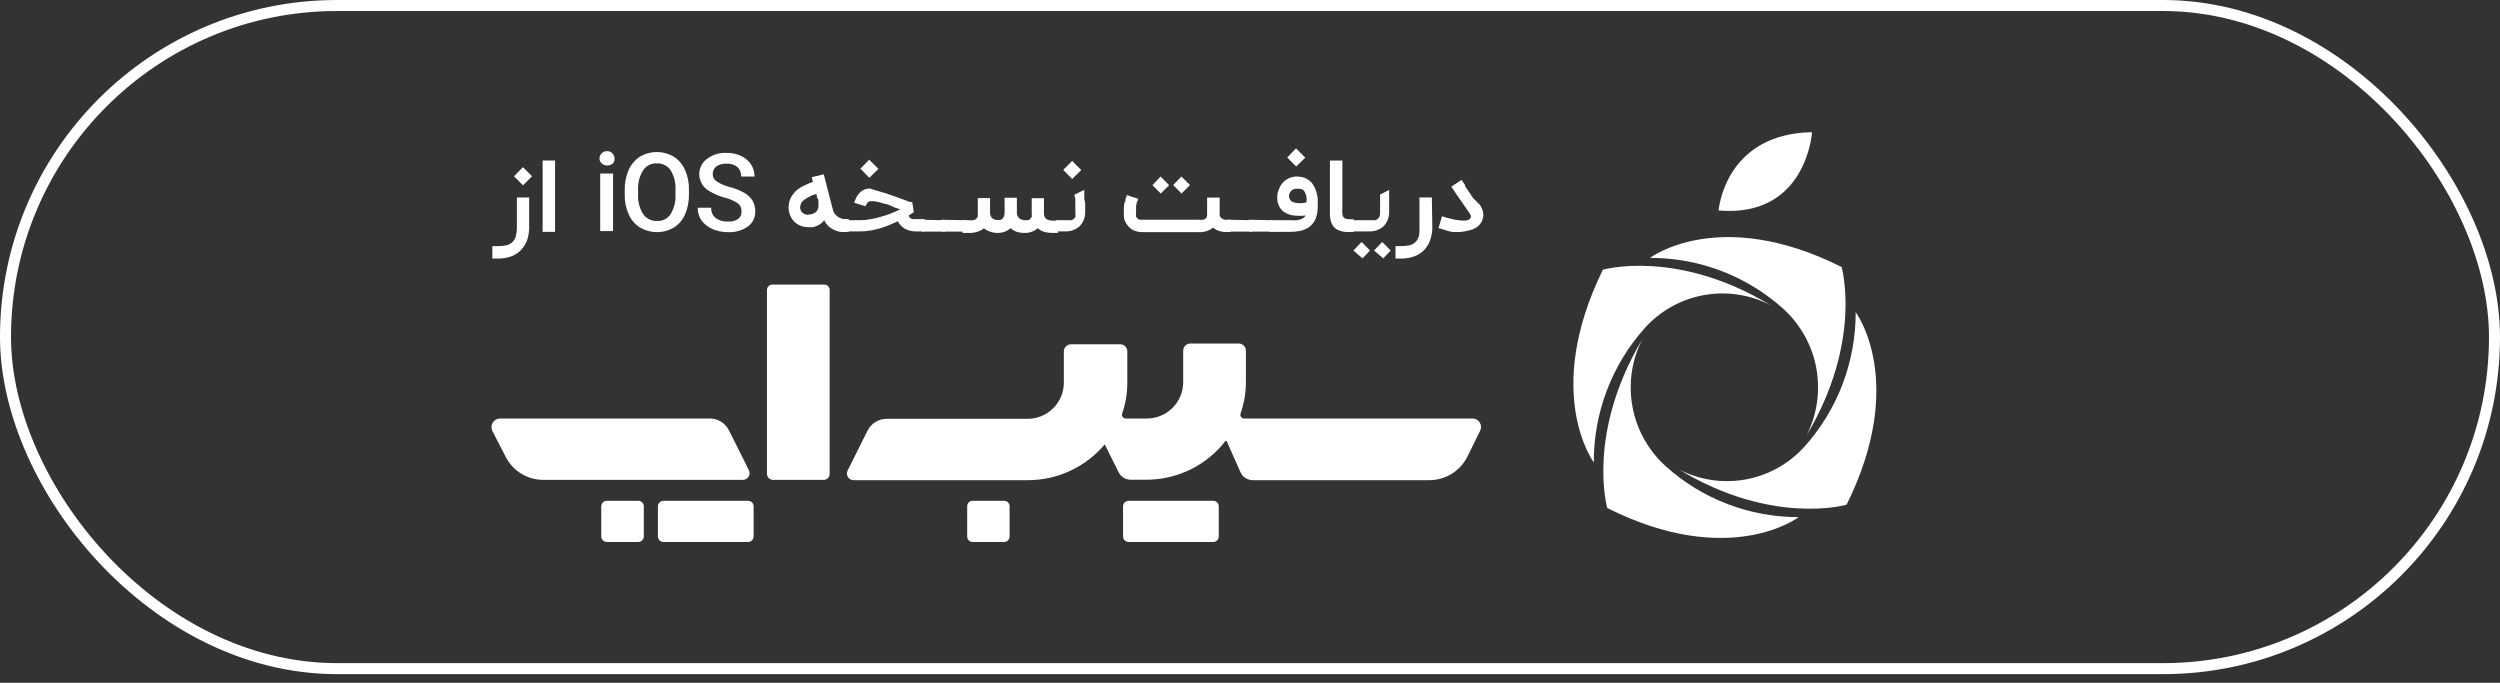 <svg xmlns="http://www.w3.org/2000/svg" width="227" height="62" viewBox="0 0 227 62" fill="none"><rect x="0" y="0" width="227" height="62" fill="#333333" stroke="none"/><rect x="0.5" y="0.5" width="226" height="60.212" rx="30.106" stroke="white"></rect><path d="M48.047 20.778C48.033 21.163 47.959 21.544 47.827 21.906C47.696 22.22 47.505 22.505 47.263 22.745C47.021 22.983 46.73 23.166 46.41 23.281C46.044 23.412 45.658 23.477 45.269 23.474H44.705V22.346H45.269C45.519 22.35 45.769 22.323 46.012 22.263C46.208 22.215 46.389 22.115 46.534 21.974C46.674 21.831 46.778 21.657 46.837 21.465C46.901 21.209 46.933 20.946 46.933 20.681V17.93H48.047V20.778ZM46.672 16.004L47.483 15.179L48.308 16.004L47.483 16.829L46.672 16.004Z" fill="white"></path><path d="M50.399 21.053H49.272V14.574H50.399V21.053Z" fill="white"></path><path d="M54.43 14.408C54.43 14.225 54.502 14.05 54.631 13.921C54.76 13.792 54.935 13.72 55.117 13.72C55.3 13.72 55.475 13.792 55.604 13.921C55.733 14.05 55.805 14.225 55.805 14.408C55.81 14.57 55.751 14.728 55.64 14.848C55.501 14.964 55.326 15.028 55.145 15.028C54.964 15.028 54.788 14.964 54.65 14.848C54.585 14.793 54.532 14.726 54.494 14.65C54.456 14.575 54.434 14.492 54.43 14.408V14.408ZM55.667 20.983H54.498V15.756H55.667V20.983Z" fill="white"></path><path d="M62.556 17.655C62.567 18.279 62.445 18.898 62.199 19.471C61.988 19.964 61.633 20.381 61.181 20.668C60.718 20.939 60.191 21.081 59.655 21.081C59.118 21.081 58.591 20.939 58.128 20.668C57.672 20.388 57.312 19.975 57.097 19.485C56.841 18.924 56.714 18.313 56.725 17.697V17.243C56.715 16.619 56.836 16 57.083 15.427C57.306 14.934 57.664 14.515 58.114 14.216C58.578 13.945 59.104 13.803 59.641 13.803C60.177 13.803 60.704 13.945 61.167 14.216C61.614 14.504 61.967 14.915 62.185 15.399C62.447 15.978 62.574 16.608 62.556 17.243V17.655ZM61.333 17.243C61.369 16.616 61.215 15.993 60.892 15.454C60.753 15.254 60.565 15.092 60.346 14.983C60.128 14.875 59.885 14.824 59.641 14.835C59.398 14.82 59.156 14.869 58.938 14.978C58.721 15.086 58.536 15.251 58.403 15.454C58.066 15.988 57.903 16.613 57.936 17.243V17.642C57.902 18.27 58.061 18.893 58.389 19.43C58.529 19.634 58.719 19.799 58.94 19.91C59.161 20.021 59.407 20.073 59.655 20.063C59.897 20.078 60.14 20.029 60.357 19.92C60.575 19.811 60.759 19.647 60.892 19.444C61.219 18.902 61.373 18.273 61.333 17.642V17.243Z" fill="white"></path><path d="M67.329 19.181C67.337 19.044 67.31 18.907 67.253 18.782C67.195 18.657 67.108 18.549 66.999 18.466C66.643 18.226 66.247 18.054 65.83 17.957C65.348 17.824 64.886 17.63 64.454 17.379C64.167 17.229 63.925 17.004 63.756 16.728C63.586 16.452 63.495 16.135 63.492 15.811C63.491 15.543 63.552 15.28 63.672 15.041C63.791 14.802 63.965 14.594 64.179 14.435C64.697 14.045 65.334 13.85 65.981 13.885C66.432 13.873 66.879 13.967 67.287 14.16C67.656 14.327 67.97 14.594 68.195 14.93C68.403 15.26 68.513 15.641 68.511 16.031H67.301C67.309 15.87 67.282 15.71 67.223 15.56C67.164 15.411 67.073 15.276 66.957 15.164C66.676 14.944 66.323 14.836 65.967 14.861C65.641 14.841 65.318 14.928 65.046 15.109C64.938 15.194 64.852 15.303 64.795 15.427C64.737 15.551 64.71 15.688 64.716 15.824C64.714 15.954 64.746 16.082 64.808 16.195C64.871 16.309 64.963 16.404 65.073 16.471C65.433 16.702 65.828 16.874 66.242 16.98C66.723 17.101 67.186 17.286 67.618 17.53C67.915 17.706 68.165 17.951 68.347 18.245C68.504 18.537 68.585 18.863 68.58 19.195C68.586 19.461 68.528 19.725 68.411 19.965C68.294 20.204 68.121 20.412 67.906 20.57C67.37 20.938 66.726 21.116 66.077 21.079C65.605 21.079 65.138 20.985 64.702 20.804C64.306 20.633 63.96 20.363 63.698 20.02C63.464 19.681 63.343 19.276 63.354 18.865H64.578C64.567 19.037 64.596 19.21 64.663 19.37C64.73 19.53 64.833 19.672 64.963 19.786C65.294 20.025 65.698 20.142 66.105 20.116C66.446 20.143 66.786 20.05 67.067 19.855C67.159 19.769 67.229 19.664 67.274 19.548C67.32 19.431 67.338 19.306 67.329 19.181V19.181Z" fill="white"></path><path d="M77.066 21.054H76.942C76.718 21.075 76.492 21.075 76.268 21.054C76.064 21.008 75.865 20.938 75.676 20.847C75.495 20.758 75.328 20.642 75.181 20.503C75.038 20.355 74.922 20.183 74.838 19.994C74.764 20.107 74.671 20.204 74.562 20.283C74.449 20.372 74.324 20.447 74.191 20.503C74.063 20.559 73.929 20.601 73.792 20.627H73.38C73.149 20.629 72.921 20.587 72.706 20.503C72.495 20.426 72.302 20.304 72.142 20.146C71.976 19.987 71.844 19.794 71.757 19.582C71.654 19.343 71.603 19.085 71.606 18.825C71.603 18.53 71.668 18.238 71.798 17.972C71.922 17.732 72.085 17.513 72.279 17.326C72.497 17.14 72.737 16.983 72.995 16.858C73.259 16.729 73.53 16.614 73.806 16.514L73.71 16.087L74.796 15.826L75.621 19.018C75.657 19.192 75.737 19.353 75.855 19.485C75.955 19.6 76.076 19.694 76.213 19.761C76.331 19.828 76.462 19.87 76.598 19.884H76.942H77.066V21.054ZM74.315 18.825C74.329 18.738 74.329 18.65 74.315 18.564C74.322 18.477 74.322 18.389 74.315 18.302C74.315 18.206 74.315 18.096 74.219 17.986C74.122 17.876 74.219 17.752 74.109 17.614C73.72 17.727 73.353 17.904 73.022 18.137C72.907 18.218 72.813 18.325 72.748 18.449C72.684 18.574 72.65 18.712 72.651 18.853C72.649 18.955 72.677 19.056 72.733 19.142C72.774 19.233 72.841 19.309 72.926 19.362C73.004 19.419 73.093 19.461 73.187 19.485C73.282 19.506 73.381 19.506 73.476 19.485C73.676 19.463 73.868 19.397 74.04 19.293C74.183 19.176 74.277 19.009 74.301 18.825H74.315Z" fill="white"></path><path d="M82.98 19.264L82.829 19.36L82.499 19.581C82.533 19.656 82.579 19.726 82.636 19.787L82.829 19.897H83.021H83.97V21.011H83.145C82.81 21.014 82.479 20.933 82.182 20.777C81.9 20.617 81.671 20.378 81.522 20.09L80.78 20.42C80.505 20.535 80.225 20.636 79.941 20.722C79.652 20.805 79.349 20.874 79.047 20.929C78.743 20.984 78.434 21.012 78.125 21.011H76.75V19.993H78.125C78.444 19.993 78.762 19.961 79.074 19.897C79.404 19.84 79.731 19.762 80.051 19.663C80.366 19.583 80.674 19.477 80.972 19.347C81.236 19.247 81.493 19.133 81.742 19.003L81.288 18.865L80.752 18.617L80.257 18.48L79.803 18.356L79.404 18.274C79.318 18.262 79.23 18.262 79.143 18.274H78.964C78.907 18.287 78.855 18.316 78.813 18.356C78.769 18.401 78.731 18.452 78.703 18.508C78.653 18.573 78.615 18.648 78.593 18.728L77.561 18.411C77.616 18.236 77.685 18.066 77.768 17.902C77.848 17.751 77.95 17.612 78.07 17.489C78.189 17.372 78.329 17.278 78.483 17.214C78.653 17.145 78.836 17.112 79.019 17.118L79.377 17.242L79.858 17.38L80.45 17.558L81.082 17.778L81.687 17.998L82.224 18.191L82.622 18.342H82.829L82.98 19.264ZM78.125 15.316L78.923 14.504L79.762 15.33L78.937 16.141L78.125 15.316Z" fill="white"></path><path d="M85.675 19.995C85.697 19.986 85.72 19.981 85.744 19.981C85.768 19.981 85.791 19.986 85.813 19.995C85.829 20.035 85.829 20.079 85.813 20.119V20.889C85.824 20.91 85.829 20.934 85.829 20.958C85.829 20.982 85.824 21.005 85.813 21.027C85.791 21.036 85.768 21.041 85.744 21.041C85.72 21.041 85.697 21.036 85.675 21.027H83.805C83.78 21.032 83.755 21.031 83.731 21.023C83.707 21.016 83.685 21.003 83.667 20.985C83.65 20.968 83.636 20.946 83.629 20.922C83.622 20.898 83.621 20.872 83.626 20.848V20.078C83.614 20.037 83.614 19.994 83.626 19.954C83.648 19.945 83.671 19.94 83.695 19.94C83.718 19.94 83.742 19.945 83.764 19.954L85.675 19.995Z" fill="white"></path><path d="M87.546 19.995C87.591 19.981 87.639 19.981 87.684 19.995C87.696 20.035 87.696 20.078 87.684 20.119V20.889C87.693 20.911 87.698 20.934 87.698 20.958C87.698 20.982 87.693 21.005 87.684 21.027C87.639 21.041 87.591 21.041 87.546 21.027H85.662C85.638 21.032 85.612 21.031 85.588 21.023C85.564 21.016 85.542 21.003 85.525 20.985C85.507 20.968 85.494 20.946 85.487 20.922C85.48 20.898 85.478 20.872 85.484 20.848V20.078C85.472 20.037 85.472 19.994 85.484 19.954C85.505 19.945 85.529 19.94 85.552 19.94C85.576 19.94 85.599 19.945 85.621 19.954L87.546 19.995Z" fill="white"></path><path d="M87.394 19.993H87.972C88.114 20.01 88.257 20.01 88.398 19.993C88.492 19.962 88.581 19.915 88.66 19.855C88.717 19.792 88.759 19.717 88.784 19.635C88.791 19.544 88.791 19.452 88.784 19.36V17.985H89.897V19.278C89.89 19.372 89.903 19.468 89.933 19.557C89.964 19.647 90.013 19.73 90.076 19.8C90.235 19.929 90.436 19.993 90.64 19.979V19.979H90.805C90.877 19.964 90.943 19.931 90.998 19.883C91.065 19.828 91.117 19.757 91.149 19.677C91.197 19.569 91.221 19.451 91.218 19.333V17.957H92.332V19.25C92.322 19.347 92.333 19.445 92.364 19.538C92.394 19.63 92.445 19.715 92.511 19.787C92.593 19.863 92.691 19.922 92.797 19.957C92.904 19.993 93.017 20.005 93.129 19.993C93.202 20.007 93.277 20.007 93.35 19.993C93.423 19.975 93.49 19.937 93.542 19.883C93.599 19.822 93.645 19.752 93.68 19.677C93.697 19.576 93.697 19.474 93.68 19.374V19.374V17.998H94.793V19.374C94.788 19.469 94.804 19.564 94.84 19.651C94.876 19.739 94.93 19.818 95 19.883C95.186 19.995 95.402 20.048 95.619 20.034H96.059V21.148H95.619C95.35 21.156 95.081 21.123 94.821 21.052C94.601 20.99 94.398 20.877 94.23 20.722C94.075 20.864 93.892 20.972 93.693 21.038C93.492 21.116 93.277 21.153 93.061 21.148C92.814 21.155 92.568 21.123 92.332 21.052C92.121 20.986 91.928 20.873 91.768 20.722C91.611 20.853 91.434 20.96 91.245 21.038C91.056 21.108 90.856 21.145 90.654 21.148C90.402 21.159 90.15 21.122 89.911 21.038C89.707 20.971 89.516 20.869 89.347 20.736C88.948 21.024 88.464 21.17 87.972 21.148H87.394V19.993Z" fill="white"></path><path d="M98.453 17.242V17.379C98.453 17.462 98.453 17.558 98.453 17.668C98.462 17.792 98.462 17.916 98.453 18.04L98.535 18.466C98.535 18.604 98.535 18.741 98.535 18.865C98.535 18.989 98.535 19.113 98.535 19.223C98.538 19.496 98.487 19.767 98.384 20.02C98.287 20.231 98.151 20.422 97.985 20.584C97.818 20.724 97.627 20.831 97.421 20.901C97.224 20.978 97.014 21.016 96.802 21.011H95.881V19.993H97.256C97.329 19.978 97.399 19.95 97.462 19.91C97.532 19.851 97.593 19.782 97.641 19.704C97.666 19.581 97.666 19.455 97.641 19.333C97.647 19.25 97.647 19.168 97.641 19.085V18.782C97.641 18.672 97.641 18.562 97.641 18.452C97.641 18.342 97.641 18.232 97.641 18.136C97.641 18.04 97.641 17.943 97.573 17.861C97.577 17.797 97.577 17.732 97.573 17.668L98.453 17.242ZM96.541 15.426L97.352 14.614L98.178 15.44L97.352 16.251L96.541 15.426Z" fill="white"></path><path d="M110.747 17.942V19.318C110.732 19.409 110.732 19.502 110.747 19.593C110.775 19.661 110.818 19.722 110.871 19.772C110.914 19.824 110.971 19.862 111.036 19.882C111.086 19.916 111.142 19.94 111.201 19.951H111.352H111.737V21.065H111.132L110.775 20.996L110.445 20.872C110.338 20.82 110.24 20.75 110.156 20.666C109.764 20.969 109.274 21.116 108.781 21.079H103.692C103.477 21.077 103.263 21.04 103.059 20.969C102.862 20.9 102.684 20.787 102.537 20.639C102.47 20.576 102.411 20.507 102.358 20.432C102.207 20.239 102.104 20.013 102.055 19.772C102.034 19.617 102.034 19.459 102.055 19.304C102.037 19.14 102.037 18.974 102.055 18.809C102.055 18.644 102.055 18.479 102.152 18.314C102.248 18.149 102.152 18.025 102.262 17.915C102.372 17.805 102.262 17.722 102.262 17.695L102.798 17.874L103.334 18.039C103.334 18.121 103.334 18.218 103.238 18.328L103.156 18.672C103.156 18.795 103.156 18.905 103.156 19.029C103.151 19.121 103.151 19.213 103.156 19.304C103.131 19.422 103.131 19.544 103.156 19.662C103.186 19.74 103.239 19.806 103.307 19.855C103.355 19.905 103.417 19.938 103.486 19.951H103.678H108.822C108.963 19.973 109.107 19.973 109.248 19.951C109.348 19.933 109.439 19.885 109.509 19.813C109.584 19.72 109.618 19.602 109.606 19.483V17.942H110.747ZM105.397 17.571L104.641 16.814L105.384 16.03L106.154 16.814L105.397 17.571ZM107.281 17.571L106.525 16.801L107.268 16.03L108.052 16.801L107.281 17.571Z" fill="white"></path><path d="M113.566 19.995C113.588 19.986 113.611 19.981 113.635 19.981C113.658 19.981 113.682 19.986 113.703 19.995C113.719 20.035 113.719 20.079 113.703 20.119V20.889C113.714 20.91 113.72 20.934 113.72 20.958C113.72 20.982 113.714 21.005 113.703 21.027C113.682 21.036 113.658 21.041 113.635 21.041C113.611 21.041 113.588 21.036 113.566 21.027H111.695C111.671 21.032 111.645 21.031 111.621 21.023C111.597 21.016 111.576 21.003 111.558 20.985C111.54 20.968 111.527 20.946 111.52 20.922C111.513 20.898 111.512 20.872 111.517 20.848V20.078C111.505 20.037 111.505 19.994 111.517 19.954C111.538 19.945 111.562 19.94 111.585 19.94C111.609 19.94 111.632 19.945 111.654 19.954L113.566 19.995Z" fill="white"></path><path d="M115.437 19.995C115.482 19.981 115.53 19.981 115.575 19.995C115.586 20.035 115.586 20.078 115.575 20.119V20.889C115.584 20.911 115.588 20.934 115.588 20.958C115.588 20.982 115.584 21.005 115.575 21.027C115.53 21.041 115.482 21.041 115.437 21.027H113.553C113.528 21.032 113.503 21.031 113.479 21.023C113.455 21.016 113.433 21.003 113.415 20.985C113.398 20.968 113.385 20.946 113.377 20.922C113.37 20.898 113.369 20.872 113.374 20.848V20.078C113.362 20.037 113.362 19.994 113.374 19.954C113.396 19.945 113.419 19.94 113.443 19.94C113.466 19.94 113.49 19.945 113.512 19.954L115.437 19.995Z" fill="white"></path><path d="M115.299 21.052V19.993H117.142C117.352 20.009 117.564 20.009 117.774 19.993C117.915 19.97 118.053 19.933 118.187 19.883C118.273 19.846 118.352 19.795 118.421 19.732C118.471 19.684 118.512 19.628 118.544 19.567C118.188 19.608 117.828 19.608 117.472 19.567C117.185 19.534 116.908 19.44 116.66 19.292C116.443 19.159 116.267 18.968 116.151 18.741C116.024 18.491 115.962 18.211 115.973 17.93C115.968 17.684 116.015 17.441 116.11 17.214C116.195 16.969 116.331 16.744 116.509 16.554C116.676 16.381 116.878 16.246 117.1 16.155C117.336 16.059 117.589 16.016 117.843 16.031C118.063 16.041 118.281 16.082 118.489 16.155C118.664 16.231 118.826 16.333 118.971 16.458C119.103 16.581 119.214 16.725 119.301 16.884C119.394 17.049 119.468 17.225 119.521 17.407C119.575 17.601 119.617 17.799 119.645 17.998C119.658 18.205 119.658 18.411 119.645 18.617V18.961C119.63 19.318 119.546 19.669 119.397 19.993C119.263 20.25 119.069 20.472 118.833 20.64C118.593 20.794 118.328 20.906 118.049 20.97C117.745 21.026 117.437 21.053 117.128 21.052H115.299ZM116.88 14.298L117.678 13.473L118.517 14.312L117.692 15.123L116.88 14.298ZM117.884 17.146C117.779 17.131 117.673 17.131 117.568 17.146C117.467 17.169 117.372 17.216 117.293 17.283C117.216 17.34 117.155 17.416 117.114 17.503C117.063 17.596 117.039 17.701 117.045 17.806C117.043 17.932 117.082 18.055 117.157 18.157C117.231 18.259 117.337 18.334 117.458 18.37C117.844 18.481 118.254 18.481 118.641 18.37C118.641 18.232 118.641 18.095 118.641 17.957C118.619 17.816 118.582 17.678 118.531 17.544C118.483 17.423 118.408 17.315 118.311 17.228C118.179 17.162 118.031 17.134 117.884 17.146V17.146Z" fill="white"></path><path d="M122.917 21.053C122.633 21.077 122.348 21.077 122.064 21.053C121.86 21.023 121.66 20.962 121.473 20.875C121.323 20.805 121.191 20.701 121.088 20.572C120.986 20.439 120.907 20.291 120.854 20.132C120.805 19.952 120.773 19.767 120.758 19.581C120.758 19.361 120.758 19.141 120.758 18.88V14.574H121.886V18.825C121.869 19.017 121.869 19.21 121.886 19.403C121.89 19.527 121.934 19.648 122.009 19.747C122.098 19.826 122.208 19.879 122.326 19.898C122.522 19.915 122.72 19.915 122.917 19.898V21.053Z" fill="white"></path><path d="M126.135 17.242C126.143 17.288 126.143 17.334 126.135 17.38C126.135 17.462 126.135 17.559 126.135 17.669C126.135 17.779 126.135 17.902 126.135 18.04C126.135 18.178 126.135 18.329 126.135 18.466C126.135 18.604 126.135 18.742 126.135 18.865C126.135 18.989 126.135 19.113 126.135 19.223C126.138 19.497 126.087 19.768 125.984 20.021C125.887 20.232 125.752 20.423 125.585 20.585C125.419 20.725 125.227 20.832 125.021 20.901C124.824 20.978 124.614 21.015 124.402 21.011H122.725V19.994H124.856C124.929 19.978 124.999 19.95 125.063 19.911C125.129 19.848 125.189 19.779 125.241 19.705C125.289 19.587 125.313 19.46 125.31 19.333C125.316 19.251 125.316 19.168 125.31 19.085V18.783C125.317 18.673 125.317 18.563 125.31 18.453C125.31 18.343 125.31 18.233 125.31 18.136C125.31 18.04 125.31 17.944 125.31 17.861C125.31 17.779 125.31 17.71 125.31 17.669L126.135 17.242ZM123.715 23.46L122.89 22.745L123.632 21.974L124.402 22.745L123.715 23.46ZM125.599 23.46L124.76 22.745L125.503 21.974L126.273 22.745L125.599 23.46Z" fill="white"></path><path d="M130.055 20.777C130.037 21.163 129.958 21.544 129.821 21.905C129.695 22.219 129.508 22.504 129.271 22.744C129.023 22.983 128.728 23.166 128.404 23.281C128.039 23.413 127.652 23.478 127.263 23.474H126.713V22.346H127.263C127.518 22.349 127.772 22.321 128.019 22.263C128.213 22.218 128.39 22.117 128.528 21.974C128.668 21.831 128.772 21.657 128.831 21.465C128.888 21.208 128.906 20.944 128.886 20.681V17.93H130.014L130.055 20.777Z" fill="white"></path><path d="M132.558 21.066H132.214H131.884L131.527 20.984L131.156 20.874L130.619 20.709L130.935 19.636C131.202 19.728 131.472 19.806 131.747 19.869C132.008 19.939 132.275 19.985 132.545 20.007C132.759 20.043 132.977 20.043 133.191 20.007C133.268 19.997 133.341 19.969 133.404 19.923C133.466 19.877 133.516 19.816 133.548 19.746C133.559 19.722 133.564 19.696 133.564 19.67C133.564 19.644 133.559 19.618 133.548 19.594C133.528 19.521 133.495 19.451 133.452 19.388L131.774 16.953L132.71 16.334L133.026 16.802V16.898L133.163 17.104L133.397 17.448L133.755 17.985L134.387 18.617C134.532 18.833 134.631 19.077 134.676 19.333C134.698 19.516 134.682 19.702 134.63 19.88C134.578 20.057 134.491 20.222 134.374 20.365C134.29 20.473 134.187 20.567 134.071 20.64C133.838 20.792 133.576 20.895 133.301 20.942C133.057 21.005 132.809 21.047 132.558 21.066V21.066Z" fill="white"></path><path d="M68.004 42.705L66.188 39.073C66.027 38.751 65.78 38.48 65.474 38.29C65.168 38.101 64.815 38 64.455 38H45.408C45.275 38.001 45.145 38.035 45.029 38.099C44.913 38.164 44.815 38.257 44.745 38.37C44.675 38.483 44.635 38.611 44.628 38.744C44.621 38.877 44.648 39.009 44.706 39.128L45.93 41.508C46.254 42.132 46.744 42.655 47.346 43.019C47.947 43.383 48.638 43.574 49.341 43.571H67.454C67.556 43.572 67.657 43.547 67.747 43.498C67.838 43.448 67.914 43.377 67.969 43.291C68.024 43.204 68.056 43.105 68.062 43.002C68.068 42.9 68.048 42.797 68.004 42.705V42.705Z" fill="white"></path><path d="M57.949 45.47H55.103C54.97 45.47 54.843 45.521 54.748 45.614C54.653 45.706 54.597 45.832 54.594 45.965V48.716C54.597 48.849 54.653 48.975 54.748 49.067C54.843 49.16 54.97 49.212 55.103 49.212H57.949C58.082 49.212 58.209 49.16 58.304 49.067C58.4 48.975 58.455 48.849 58.458 48.716V45.965C58.455 45.832 58.4 45.706 58.304 45.614C58.209 45.521 58.082 45.47 57.949 45.47V45.47Z" fill="white"></path><path d="M133.716 38.001H112.976C112.92 38.003 112.864 37.99 112.813 37.965C112.762 37.94 112.719 37.902 112.686 37.856C112.653 37.81 112.633 37.756 112.626 37.7C112.619 37.644 112.626 37.586 112.646 37.534C112.968 36.619 113.131 35.656 113.128 34.686V31.838C113.128 31.667 113.06 31.503 112.938 31.381C112.817 31.26 112.653 31.192 112.481 31.192H108.08C107.909 31.192 107.745 31.26 107.623 31.381C107.502 31.503 107.434 31.667 107.434 31.838V34.727C107.427 35.598 107.076 36.431 106.458 37.044C105.839 37.657 105.004 38.001 104.133 38.001H102.222C102.167 38.002 102.112 37.989 102.063 37.965C102.014 37.94 101.972 37.904 101.939 37.86C101.907 37.815 101.886 37.764 101.877 37.709C101.869 37.655 101.874 37.599 101.892 37.547C102.198 36.662 102.356 35.733 102.359 34.796V31.907C102.359 31.821 102.342 31.736 102.309 31.657C102.275 31.577 102.227 31.505 102.165 31.445C102.104 31.385 102.031 31.338 101.951 31.306C101.871 31.274 101.785 31.259 101.699 31.261H97.257C97.084 31.261 96.918 31.328 96.795 31.449C96.671 31.57 96.6 31.735 96.597 31.907V34.755C96.595 35.189 96.507 35.618 96.339 36.018C96.17 36.418 95.924 36.781 95.615 37.085C95.305 37.39 94.939 37.63 94.536 37.792C94.133 37.954 93.703 38.034 93.269 38.029H80.506C80.146 38.029 79.793 38.13 79.487 38.319C79.181 38.509 78.934 38.78 78.773 39.102L76.958 42.733C76.913 42.826 76.893 42.928 76.9 43.031C76.906 43.133 76.938 43.233 76.993 43.319C77.048 43.406 77.124 43.477 77.214 43.526C77.304 43.575 77.405 43.601 77.508 43.6H93.296C94.631 43.605 95.951 43.317 97.163 42.756C98.375 42.195 99.449 41.375 100.31 40.354L101.575 42.885C101.678 43.089 101.835 43.26 102.029 43.379C102.224 43.498 102.448 43.56 102.676 43.559H104.051C105.462 43.565 106.855 43.243 108.121 42.617C109.386 41.992 110.488 41.08 111.34 39.955L112.633 42.871C112.728 43.087 112.884 43.271 113.082 43.4C113.279 43.53 113.51 43.599 113.747 43.6H129.782C130.488 43.6 131.181 43.406 131.785 43.04C132.388 42.674 132.88 42.149 133.207 41.523L134.389 39.129C134.451 39.013 134.481 38.882 134.477 38.75C134.474 38.618 134.436 38.49 134.368 38.376C134.301 38.263 134.205 38.169 134.091 38.104C133.977 38.038 133.847 38.003 133.716 38.001V38.001Z" fill="white"></path><path d="M110.156 45.47H102.482C102.349 45.47 102.222 45.521 102.126 45.614C102.031 45.706 101.976 45.832 101.973 45.965V48.716C101.976 48.849 102.031 48.975 102.126 49.067C102.222 49.16 102.349 49.212 102.482 49.212H110.156C110.288 49.212 110.416 49.16 110.511 49.067C110.606 48.975 110.661 48.849 110.664 48.716V45.965C110.661 45.832 110.606 45.706 110.511 45.614C110.416 45.521 110.288 45.47 110.156 45.47V45.47Z" fill="white"></path><path d="M67.921 45.47H60.247C60.114 45.47 59.987 45.521 59.892 45.614C59.797 45.706 59.742 45.832 59.738 45.965V48.716C59.742 48.849 59.797 48.975 59.892 49.067C59.987 49.16 60.114 49.212 60.247 49.212H67.921C68.054 49.212 68.181 49.16 68.276 49.067C68.371 48.975 68.427 48.849 68.43 48.716V45.965C68.427 45.832 68.371 45.706 68.276 45.614C68.181 45.521 68.054 45.47 67.921 45.47V45.47Z" fill="white"></path><path d="M91.162 45.47H88.329C88.263 45.468 88.197 45.48 88.135 45.504C88.074 45.528 88.018 45.564 87.97 45.61C87.923 45.656 87.885 45.711 87.859 45.772C87.834 45.833 87.82 45.899 87.82 45.965V48.716C87.82 48.783 87.834 48.848 87.859 48.909C87.885 48.97 87.923 49.025 87.97 49.072C88.018 49.118 88.074 49.154 88.135 49.178C88.197 49.202 88.263 49.214 88.329 49.212H91.162C91.228 49.214 91.294 49.202 91.356 49.178C91.418 49.154 91.474 49.118 91.521 49.072C91.569 49.025 91.606 48.97 91.632 48.909C91.658 48.848 91.671 48.783 91.671 48.716V45.965C91.671 45.899 91.658 45.833 91.632 45.772C91.606 45.711 91.569 45.656 91.521 45.61C91.474 45.564 91.418 45.528 91.356 45.504C91.294 45.48 91.228 45.468 91.162 45.47V45.47Z" fill="white"></path><path d="M74.851 25.84H70.134C70.005 25.84 69.881 25.89 69.788 25.98C69.696 26.07 69.642 26.192 69.639 26.321V43.035C69.642 43.179 69.702 43.315 69.805 43.416C69.907 43.516 70.045 43.572 70.189 43.572H74.796C74.938 43.572 75.075 43.515 75.175 43.415C75.276 43.314 75.332 43.178 75.332 43.035V26.321C75.332 26.194 75.282 26.071 75.191 25.981C75.101 25.891 74.979 25.84 74.851 25.84V25.84Z" fill="white"></path><path d="M161.893 28.012C163.471 29.432 164.535 31.334 164.92 33.421C165.306 35.508 164.991 37.664 164.025 39.554C169.155 30.984 167.216 24.243 167.216 24.243C156.076 18.658 149.818 23.418 149.818 23.418C154.273 23.404 158.575 25.041 161.893 28.012V28.012Z" fill="white"></path><path d="M149.283 29.856C150.684 28.268 152.575 27.195 154.655 26.806C156.736 26.417 158.887 26.735 160.767 27.71C152.24 22.552 145.542 24.491 145.542 24.491C140.041 35.703 144.717 41.989 144.717 41.989C144.698 37.521 146.324 33.203 149.283 29.856V29.856Z" fill="white"></path><path d="M151.261 42.346C149.684 40.929 148.619 39.031 148.231 36.947C147.843 34.862 148.154 32.708 149.115 30.818C144.013 39.375 145.938 46.129 145.938 46.129C157.078 51.714 163.322 46.955 163.322 46.955C158.87 46.964 154.572 45.322 151.261 42.346V42.346Z" fill="white"></path><path d="M168.495 28.344C168.512 32.814 166.882 37.134 163.915 40.477C162.517 42.063 160.628 43.136 158.55 43.525C156.471 43.914 154.322 43.596 152.445 42.623C160.958 47.782 167.67 45.828 167.67 45.828C173.226 34.63 168.495 28.344 168.495 28.344Z" fill="white"></path><path d="M164.534 12C156.571 12.151 156.049 19.112 156.049 19.112C164.053 19.786 164.534 12 164.534 12Z" fill="white"></path></svg>